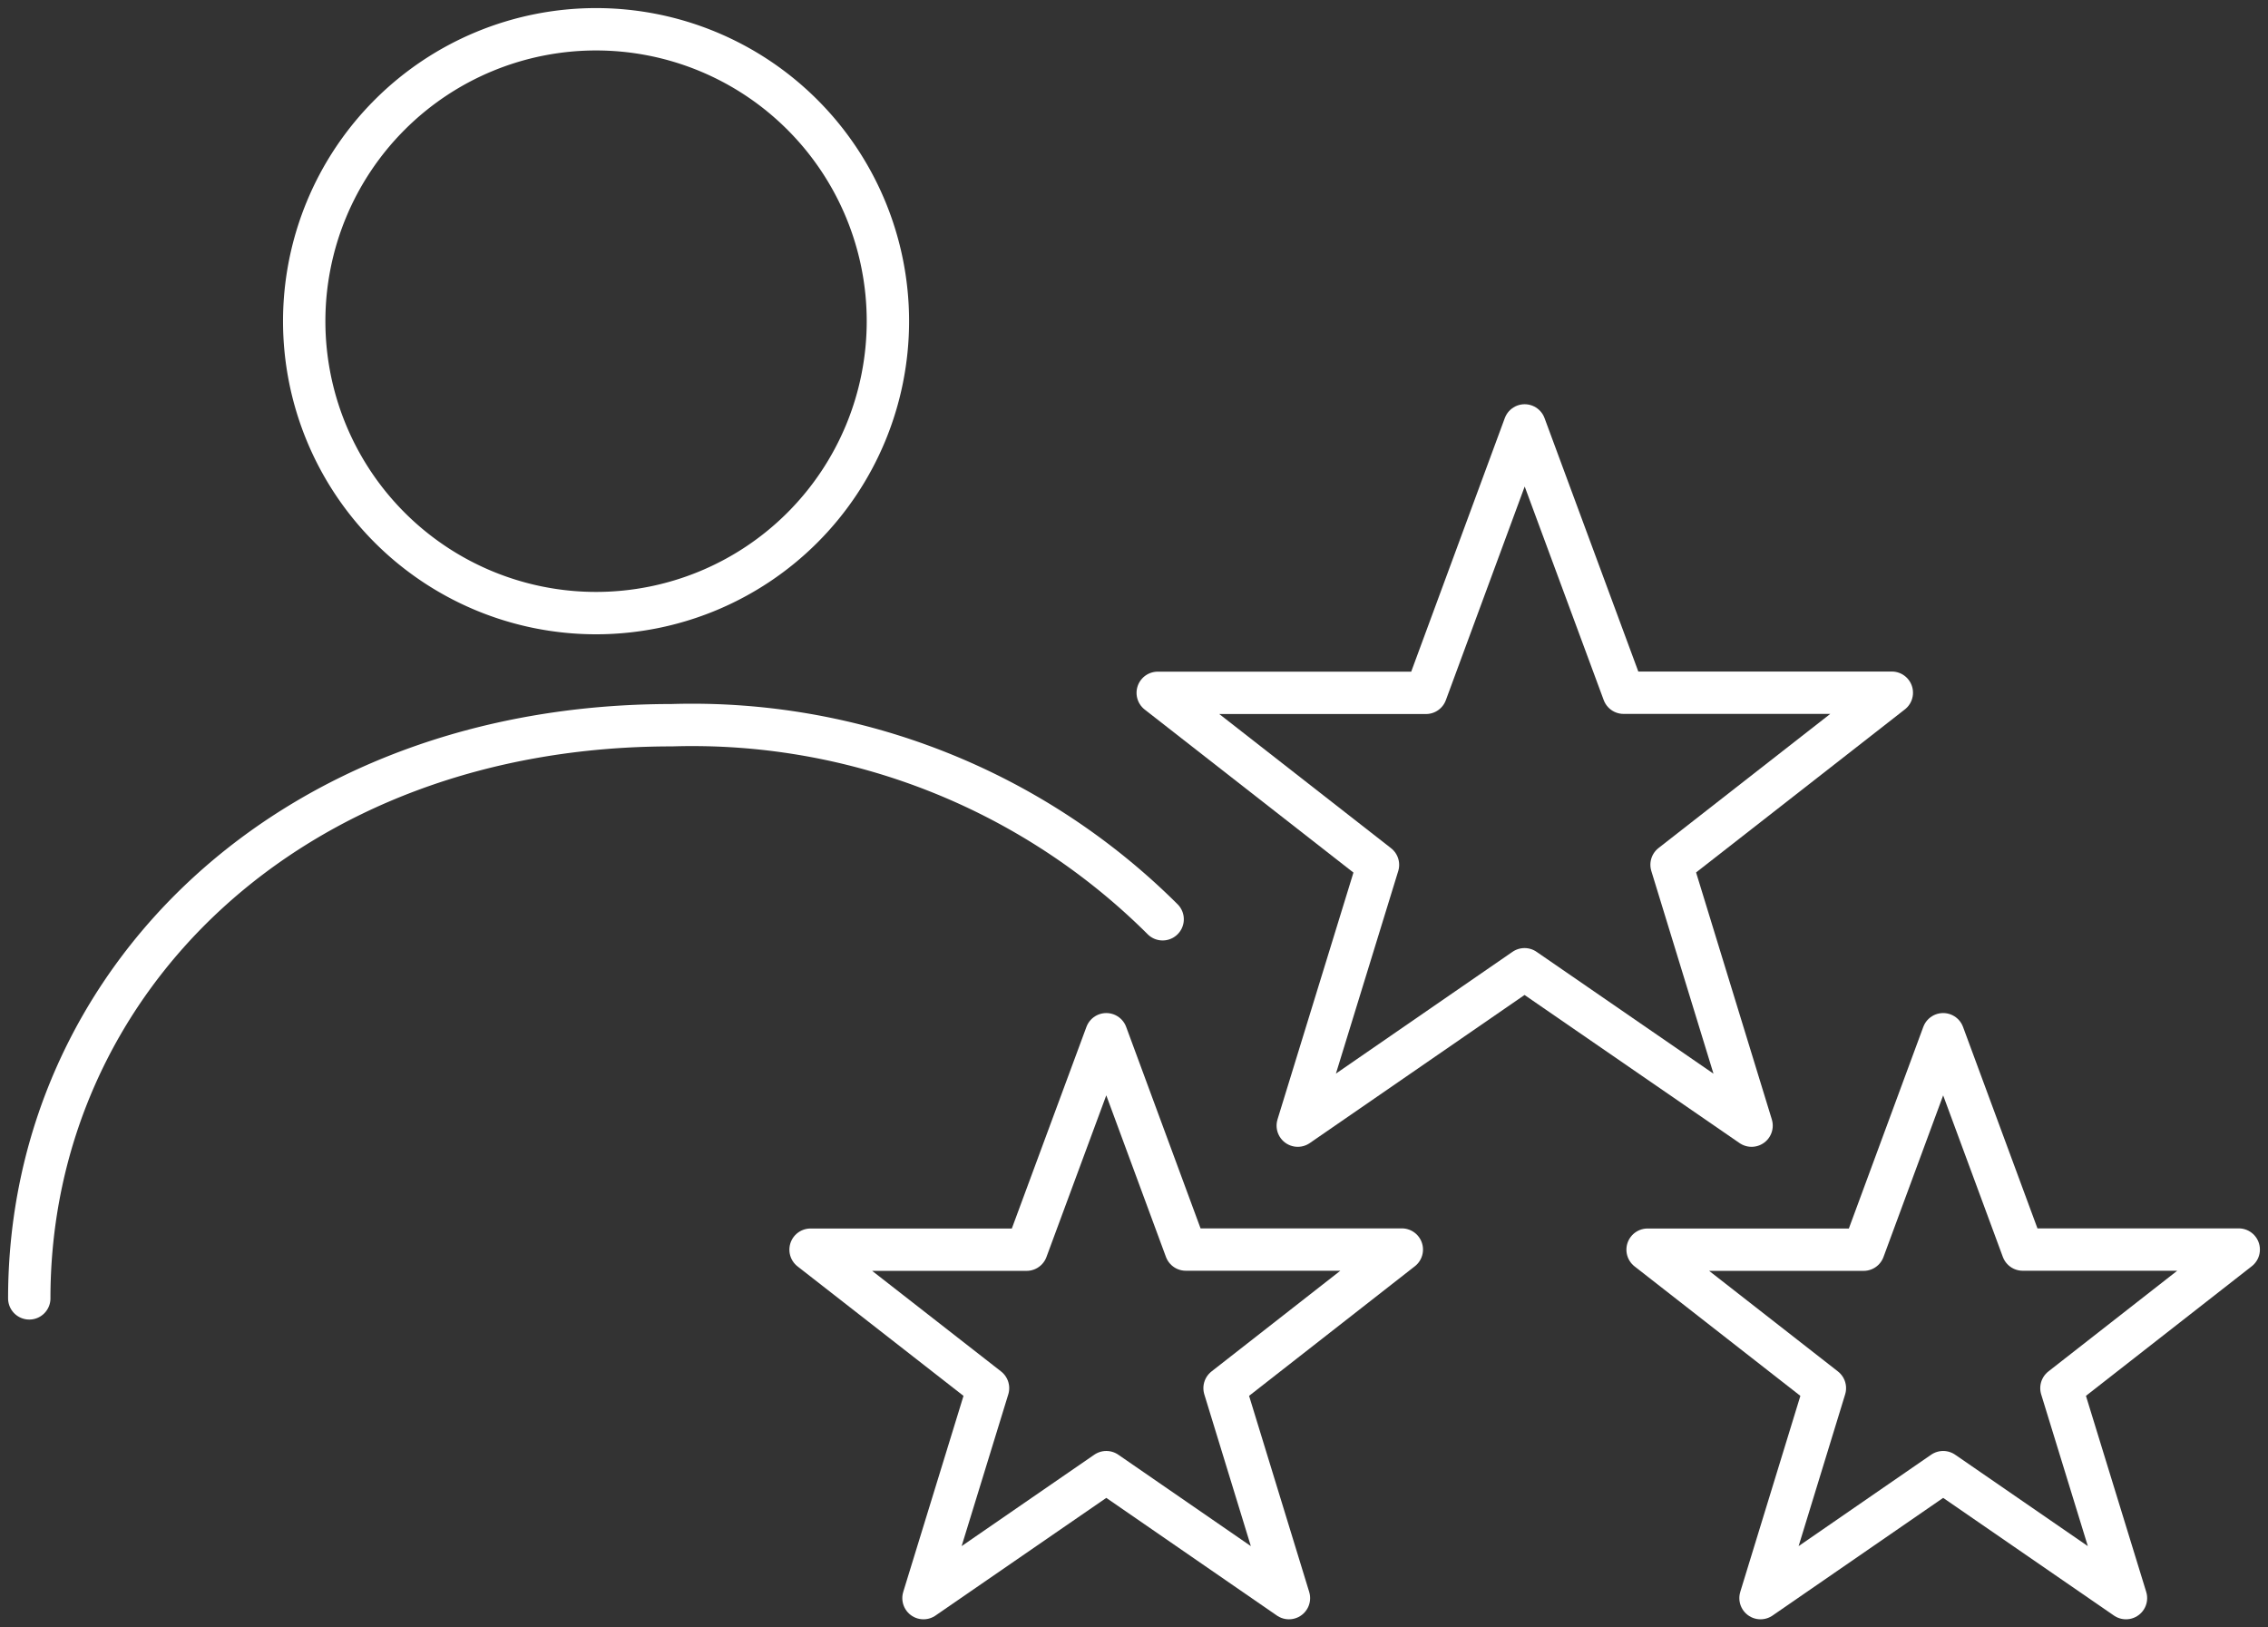 <svg xmlns="http://www.w3.org/2000/svg" xmlns:xlink="http://www.w3.org/1999/xlink" width="53.544" height="38.411" viewBox="0 0 53.544 38.411">
  <rect x="0" y="0" width="53.544" height="38.411" fill="#333333" stroke="none"/>
  <defs>
    <clipPath id="clip-path">
      <path id="Path_220" data-name="Path 220" d="M0,16.151H53.544V-22.26H0Z" transform="translate(0 22.26)" fill="none"/>
    </clipPath>
  </defs>
  <g id="Group_149285" data-name="Group 149285" transform="translate(0 22.26)">
    <g id="Group_149279" data-name="Group 149279" transform="translate(27.331 -12.219)">
      <path id="Path_215" data-name="Path 215" d="M3.643,0,5.978,6.309l6.333,0-5.2,4.06L9,16.527l-5.36-3.691-5.354,3.691L.18,10.372l-5.2-4.06,6.333,0Z" transform="translate(5.021)" fill="none" stroke="#fff" stroke-linecap="round" stroke-linejoin="round" stroke-width="1"/>
    </g>
    <g id="Group_149284" data-name="Group 149284" transform="translate(0 -22.26)" clip-path="url(#clip-path)">
      <g id="Group_149280" data-name="Group 149280" transform="translate(38.897 24.411)">
        <path id="Path_216" data-name="Path 216" d="M2.934,0,4.812,5.082l5.1,0L5.726,8.353,7.25,13.309,2.934,10.336l-4.312,2.973L.142,8.353-4.044,5.085l5.1,0Z" transform="translate(4.044)" fill="none" stroke="#fff" stroke-linecap="round" stroke-linejoin="round" stroke-width="1"/>
      </g>
      <g id="Group_149281" data-name="Group 149281" transform="translate(19.136 24.411)">
        <path id="Path_217" data-name="Path 217" d="M2.936,0,4.813,5.082l5.1,0L5.728,8.353l1.52,4.956L2.936,10.336-1.38,13.309.144,8.353l-4.19-3.268,5.1,0Z" transform="translate(4.046)" fill="none" stroke="#fff" stroke-linecap="round" stroke-linejoin="round" stroke-width="1"/>
      </g>
      <g id="Group_149282" data-name="Group 149282" transform="translate(0.691 17.117)">
        <path id="Path_218" data-name="Path 218" d="M11.251,1.926A15.732,15.732,0,0,0-.338-2.654c-9.035,0-15.168,6.088-15.168,13.528" transform="translate(15.506 2.654)" fill="none" stroke="#fff" stroke-linecap="round" stroke-linejoin="round" stroke-width="1"/>
      </g>
      <g id="Group_149283" data-name="Group 149283" transform="translate(7.179 0.691)">
        <path id="Path_219" data-name="Path 219" d="M2.9,0a6.89,6.89,0,1,1-6.89,6.89A6.891,6.891,0,0,1,2.9,0Z" transform="translate(3.993 0)" fill="none" stroke="#fff" stroke-linecap="round" stroke-linejoin="round" stroke-width="1"/>
      </g>
    </g>
  </g>
</svg>

